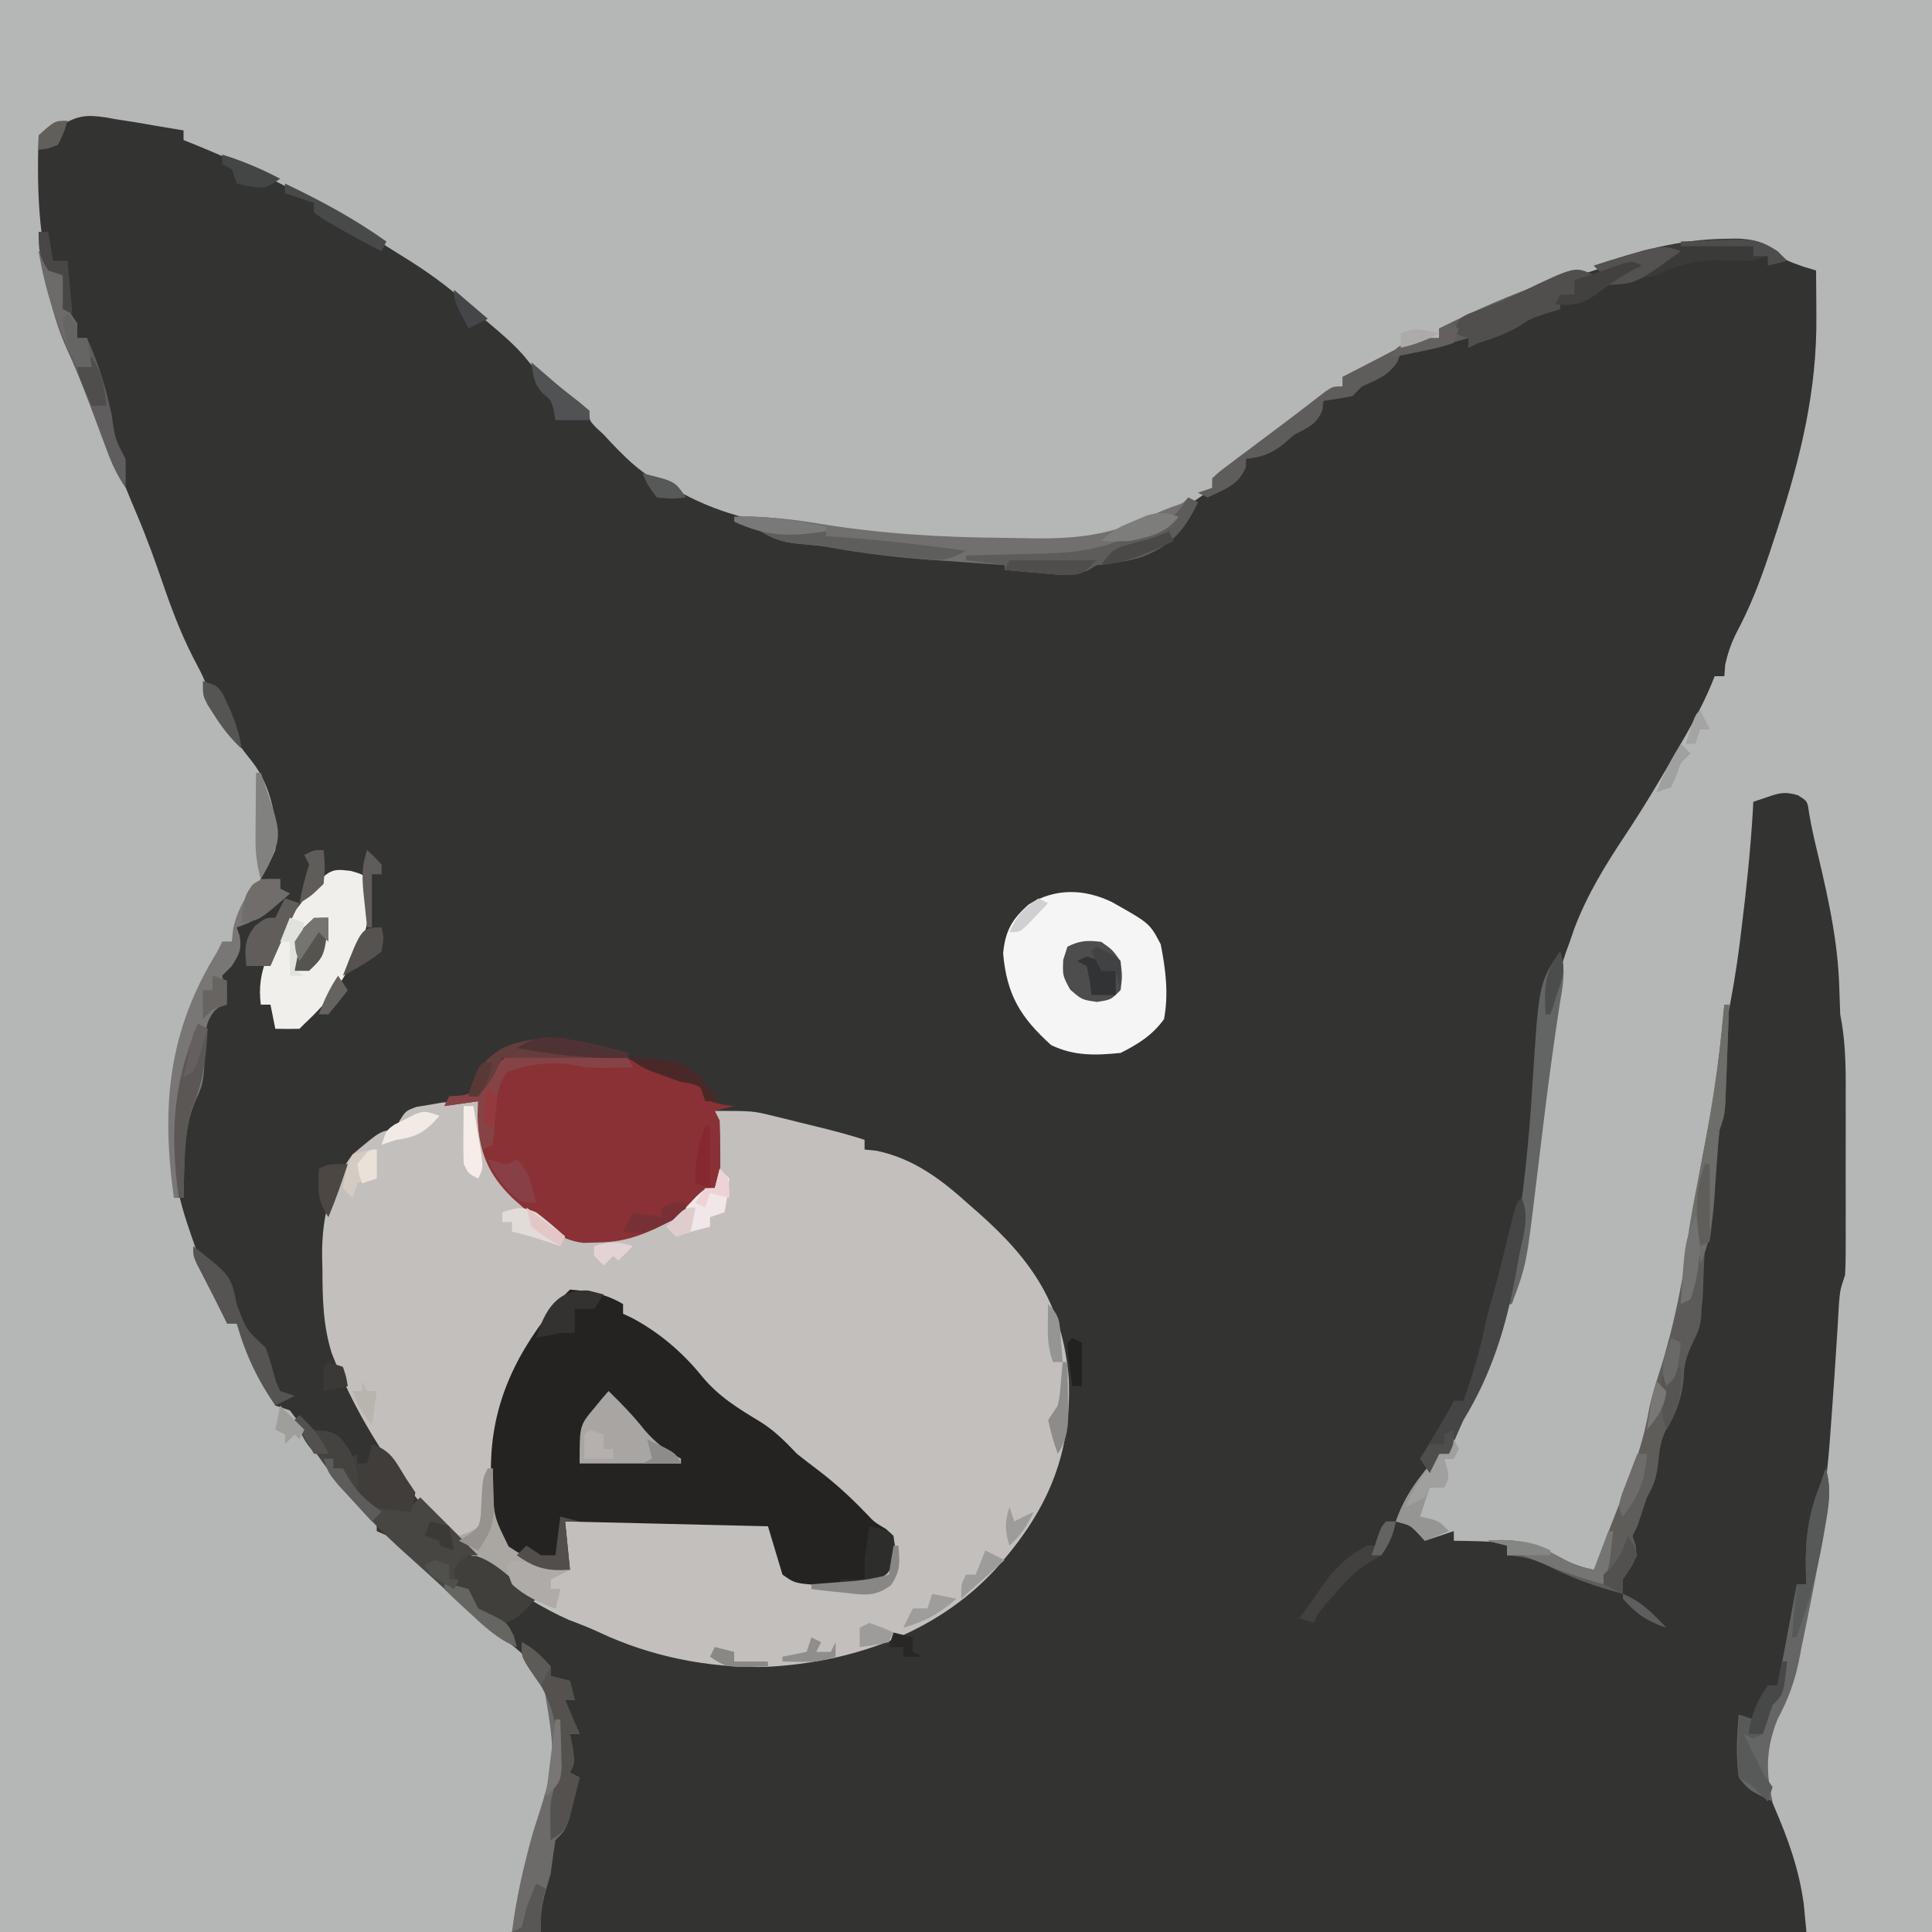 <?xml version="1.0" encoding="UTF-8"?>
<svg version="1.1" xmlns="http://www.w3.org/2000/svg" width="400" height="400">
<path d="M0 0 C132 0 264 0 400 0 C400 132 400 264 400 400 C268 400 136 400 0 400 C0 268 0 136 0 0 Z " fill="#333332" transform="translate(0,0)"/>
<path d="M0 0 C132 0 264 0 400 0 C400 132 400 264 400 400 C391.42 400 382.84 400 374 400 C373.814 398.061 373.629 396.123 373.438 394.125 C372.456 386.989 370.241 380.815 367.388 374.219 C365.173 368.992 364.063 365.026 365.805 359.402 C366.334 358.182 366.334 358.182 366.875 356.938 C367.223 356.122 367.571 355.306 367.93 354.465 C368.622 352.87 369.325 351.28 370.039 349.695 C371.293 346.177 371.897 342.61 372.5 338.938 C372.692 337.809 372.692 337.809 372.888 336.658 C373.265 334.44 373.634 332.22 374 330 C374.187 328.868 374.374 327.736 374.566 326.57 C374.872 324.715 375.175 322.86 375.473 321.004 C375.774 319.289 376.093 317.576 376.466 315.875 C377.946 309.041 378.588 302.282 379.062 295.312 C379.146 294.173 379.229 293.033 379.314 291.859 C379.67 286.934 380.004 282.007 380.312 277.078 C380.356 276.384 380.4 275.69 380.445 274.975 C380.554 273.204 380.654 271.432 380.754 269.66 C381 267 381 267 382 264 C382.092 262.452 382.128 260.9 382.129 259.348 C382.133 258.407 382.136 257.466 382.139 256.496 C382.137 255.48 382.135 254.464 382.133 253.418 C382.134 252.371 382.135 251.324 382.136 250.245 C382.136 248.029 382.135 245.812 382.13 243.595 C382.125 240.211 382.13 236.827 382.137 233.443 C382.136 231.289 382.135 229.135 382.133 226.98 C382.136 225.466 382.136 225.466 382.139 223.921 C382.123 219.155 381.932 214.692 381 210 C380.901 207.688 380.819 205.375 380.75 203.062 C380.292 192.96 377.88 183.235 375.557 173.425 C375.165 171.72 374.832 170.001 374.541 168.276 C374.223 165.867 374.223 165.867 372.188 164.625 C369.637 163.896 368.473 164.123 366 165 C365.01 165.33 364.02 165.66 363 166 C362.963 166.732 362.925 167.464 362.887 168.219 C362.398 176.27 361.552 184.246 360.562 192.25 C360.44 193.255 360.318 194.26 360.192 195.295 C359.492 200.832 358.575 206.259 357.435 211.721 C356.808 215.005 356.535 218.295 356.25 221.625 C354.982 234.541 352.252 247.268 349.77 259.995 C349.232 262.769 348.715 265.546 348.213 268.327 C348.083 269.041 347.953 269.754 347.819 270.489 C347.459 272.469 347.105 274.449 346.75 276.429 C345.815 280.881 344.424 285.073 342.898 289.352 C342.109 291.68 341.537 293.905 341.062 296.312 C338.911 306.694 335.123 316.734 330 326 C326.787 325.362 324.49 324.165 321.688 322.5 C315.032 319.038 308.377 319.108 301 319 C301 318.34 301 317.68 301 317 C299.02 317.66 297.04 318.32 295 319 C294.567 318.526 294.134 318.051 293.688 317.562 C291.977 315.763 291.977 315.763 289 315 C290.343 311.219 292.03 308.343 294.5 305.188 C295.108 304.397 295.717 303.607 296.344 302.793 C296.89 302.201 297.437 301.61 298 301 C298.66 301 299.32 301 300 301 C300.182 300.408 300.364 299.817 300.551 299.207 C300.802 298.417 301.054 297.627 301.312 296.812 C301.556 296.035 301.8 295.258 302.051 294.457 C303 292 303 292 304.383 289.816 C306.698 285.785 308.068 281.515 309.562 277.125 C309.866 276.252 310.17 275.38 310.482 274.48 C311.341 271.992 312.193 269.506 313 267 C313.33 266.005 313.66 265.009 314 263.983 C315.523 258.567 315.98 252.957 316.621 247.383 C316.92 244.895 317.219 242.406 317.518 239.918 C317.979 236.019 318.438 232.12 318.893 228.22 C319.336 224.44 319.79 220.661 320.246 216.883 C320.443 215.148 320.443 215.148 320.644 213.378 C321.43 206.915 322.662 201.077 325 195 C325.33 194.041 325.66 193.082 326 192.094 C328.697 185.099 332.345 179.139 336.478 172.938 C340.413 167.007 344.035 160.932 347.562 154.75 C348.075 153.857 348.587 152.964 349.115 152.043 C351.358 148.089 353.375 144.254 355 140 C355.66 140 356.32 140 357 140 C357.062 139.216 357.124 138.433 357.188 137.625 C357.915 134.381 358.756 132.379 360.297 129.5 C363.123 123.953 365.144 118.288 367.062 112.375 C367.406 111.328 367.75 110.282 368.104 109.203 C372.805 94.675 376.207 80.841 376.062 65.5 C376.056 64.123 376.056 64.123 376.049 62.719 C376.037 60.479 376.021 58.24 376 56 C375.113 55.732 374.226 55.464 373.312 55.188 C370 54 370 54 367.605 52.406 C364.184 50.559 361.111 50.466 357.312 50.5 C356.2 50.507 356.2 50.507 355.064 50.515 C346.289 50.782 338.27 53.227 330 56 C329.241 56.251 328.481 56.502 327.699 56.761 C320.261 59.243 312.916 61.867 305.805 65.188 C303.268 66.33 300.657 67.183 298 68 C298 68.66 298 69.32 298 70 C297.371 70.242 296.742 70.485 296.094 70.734 C291.801 72.415 287.601 74.139 283.5 76.25 C280 78 280 78 278 78 C278 78.66 278 79.32 278 80 C275.906 81.623 273.81 83.134 271.625 84.625 C266.224 88.38 261.041 92.284 255.988 96.504 C254 98 254 98 251 99 C251 99.66 251 100.32 251 101 C246.231 104.875 241.766 107.049 236 109 C234.796 109.503 233.592 110.007 232.352 110.526 C228.254 112.06 224.435 112.422 220.082 112.363 C218.985 112.365 218.985 112.365 217.867 112.367 C215.515 112.366 213.164 112.341 210.812 112.312 C209.182 112.302 207.551 112.291 205.92 112.281 C194.192 112.17 182.629 111.578 171 110 C170.167 109.898 169.334 109.796 168.476 109.691 C158.505 108.466 149.925 106.86 141 102 C140.288 101.693 139.577 101.386 138.844 101.07 C133.05 98.552 129.25 94.589 125 90 C124.429 89.465 123.858 88.93 123.27 88.379 C122 87 122 87 122 85 C121.464 84.773 120.927 84.546 120.375 84.312 C115.396 81.561 111.922 77.994 108.402 73.598 C106.186 71.073 103.651 68.956 101.094 66.785 C99.739 65.63 98.404 64.452 97.094 63.246 C92.737 59.255 88.182 56.027 83.148 52.938 C80.896 51.552 78.683 50.143 76.477 48.688 C64.364 40.778 51.464 34.301 38 29 C38 28.34 38 27.68 38 27 C36 26.666 34 26.333 32 26 C30.721 25.777 29.442 25.554 28.125 25.324 C26.75 25.11 25.375 24.898 24 24.688 C23.314 24.563 22.628 24.439 21.922 24.311 C17.906 23.724 16.183 23.894 12.625 25.957 C11.326 26.968 11.326 26.968 10 28 C9.34 28 8.68 28 8 28 C7.53 40.742 8.164 51.821 12 64 C12.324 65.067 12.647 66.135 12.98 67.234 C14.899 73.278 17.229 79.103 19.715 84.934 C21.042 88.1 22.28 91.291 23.5 94.5 C25.068 98.622 26.704 102.696 28.438 106.75 C30.508 111.645 32.277 116.601 34 121.625 C35.946 127.281 38.074 132.644 40.922 137.922 C42 140 42 140 42.961 142.453 C45.21 147.966 48.487 153.151 52.25 157.75 C56.077 162.67 57.59 169.831 57 176 C55.889 178.636 54.488 181.085 53.062 183.562 C49.93 189.033 49.93 189.033 48 195 C47.34 195 46.68 195 46 195 C45.752 195.825 45.505 196.65 45.25 197.5 C44.323 200.094 43.4 202.226 42.125 204.625 C34.624 219.655 33.373 236.845 38.635 252.943 C41.837 262.465 41.837 262.465 47 271 C47 271.99 47 272.98 47 274 C47.66 274 48.32 274 49 274 C50.148 276.27 51.294 278.541 52.438 280.812 C52.763 281.455 53.088 282.098 53.424 282.76 C54.792 285.483 56.035 288.104 57 291 C57.99 291.33 58.98 291.66 60 292 C61.653 294.137 63.181 296.264 64.688 298.5 C68.339 303.793 72.159 308.658 76.602 313.328 C78 315 78 315 78 317 C78.561 317.244 79.121 317.487 79.699 317.738 C82.447 319.245 84.5 321.072 86.812 323.188 C88.139 324.4 88.139 324.4 89.492 325.637 C91.525 327.552 93.494 329.496 95.438 331.5 C98.297 334.441 101.393 336.913 104.625 339.438 C110.089 343.91 114.123 347.473 115.5 354.582 C116.1 364.117 113.157 373.164 110.605 382.254 C108.961 388.14 107.482 394.071 106 400 C71.02 400 36.04 400 0 400 C0 268 0 136 0 0 Z " fill="#B5B7B6" transform="translate(0,0)"/>
<path d="M0 0 C0.159 0.953 0.317 1.905 0.48 2.887 C0.83 4.768 0.83 4.768 1.188 6.688 C1.408 7.929 1.628 9.17 1.855 10.449 C3.183 14.568 4.772 16.182 8 19 C8.704 19.727 9.408 20.454 10.133 21.203 C10.79 21.879 11.448 22.554 12.125 23.25 C12.788 23.936 13.45 24.622 14.133 25.328 C17.89 28.692 22.228 28.329 27.016 28.285 C34.085 27.61 40.431 24.284 46 20 C46.33 19.34 46.66 18.68 47 18 C47.66 18 48.32 18 49 18 C49 12.72 49 7.44 49 2 C56.877 2 56.877 2 61.172 3.059 C62.083 3.28 62.995 3.501 63.934 3.729 C64.863 3.962 65.792 4.196 66.75 4.438 C68.167 4.783 68.167 4.783 69.613 5.135 C73.121 5.996 76.572 6.857 80 8 C80 8.66 80 9.32 80 10 C80.825 10.082 81.65 10.165 82.5 10.25 C90.276 11.916 95.876 16.2 101.688 21.438 C102.325 21.998 102.962 22.558 103.619 23.135 C114.843 33.062 121.03 42.319 122.285 57.434 C122.942 73.624 117.539 85.321 107 97 C94.675 110.271 77.179 116.238 59.472 117.12 C47.653 117.354 35.742 115.004 25.054 109.952 C22.983 108.992 20.887 108.178 18.75 107.375 C-3.502 97.429 -21.747 74.336 -30.309 52.184 C-32.152 46.363 -32.216 40.738 -32.25 34.688 C-32.271 33.775 -32.291 32.863 -32.312 31.924 C-32.357 24.167 -30.785 17.323 -26 11 C-20.075 6 -20.075 6 -17 6 C-16.769 5.366 -16.539 4.732 -16.301 4.078 C-15 2 -15 2 -12.793 1.172 C-11.933 1.033 -11.073 0.893 -10.188 0.75 C-9.335 0.6 -8.483 0.451 -7.605 0.297 C-5.044 0.005 -2.575 -0.055 0 0 Z " fill="#C3BFBC" transform="translate(99,228)"/>
<path d="M0 0 C4.092 0.303 7.462 0.877 11 3 C11 3.66 11 4.32 11 5 C11.571 5.266 12.142 5.531 12.73 5.805 C18.439 8.811 23.335 12.996 27.375 18 C30.834 22.179 34.885 24.64 39.5 27.418 C42.441 29.279 44.607 31.481 47 34 C48.445 35.142 49.905 36.265 51.375 37.375 C55.055 40.179 58.302 43.166 61.492 46.512 C63.046 48.148 63.046 48.148 65.438 49.562 C67 51 67 51 67.438 54 C67 57 67 57 65.625 58.812 C62.277 61.259 59.798 61.164 55.688 61.188 C54.557 61.202 53.426 61.216 52.262 61.23 C46.572 60.828 46.572 60.828 44 59 C43.01 55.7 42.02 52.4 41 49 C27.14 48.67 13.28 48.34 -1 48 C-0.67 51.3 -0.34 54.6 0 58 C-5.219 58.652 -8.029 57.121 -12.266 54.387 C-14.581 52.536 -15.887 50.869 -16.275 47.89 C-16.303 45.239 -16.322 42.589 -16.312 39.938 C-16.337 38.581 -16.337 38.581 -16.361 37.197 C-16.371 23.276 -10.804 12.452 -2 2 C-1.34 1.34 -0.68 0.68 0 0 Z " fill="#242322" transform="translate(118,267)"/>
<path d="M0 0 C1.878 0.684 3.719 1.47 5.551 2.27 C6.335 2.6 7.118 2.93 7.926 3.27 C9.551 4.27 9.551 4.27 11.551 7.27 C14.114 7.999 14.114 7.999 16.551 8.27 C15.231 8.6 13.911 8.93 12.551 9.27 C13.046 10.26 13.046 10.26 13.551 11.27 C13.647 13.268 13.681 15.269 13.676 17.27 C13.68 18.878 13.68 18.878 13.684 20.52 C13.551 23.27 13.551 23.27 12.551 25.27 C11.891 25.27 11.231 25.27 10.551 25.27 C10.343 25.864 10.136 26.458 9.922 27.07 C8.02 30.12 5.839 30.936 2.613 32.457 C1.552 32.966 0.491 33.475 -0.602 34 C-4.534 35.753 -7.544 36.449 -11.824 36.52 C-13.228 36.558 -13.228 36.558 -14.66 36.598 C-19.864 35.985 -23.278 32.73 -27.074 29.332 C-27.83 28.663 -28.585 27.994 -29.363 27.305 C-34.491 22.302 -36.345 17.565 -36.574 10.332 C-36.533 9.321 -36.492 8.311 -36.449 7.27 C-38.759 7.6 -41.069 7.93 -43.449 8.27 C-43.119 7.61 -42.789 6.95 -42.449 6.27 C-41.542 6.208 -40.634 6.146 -39.699 6.082 C-35.535 5.041 -34.697 3.393 -32.527 -0.137 C-27.684 -7.297 -7.091 -2.115 0 0 Z " fill="#8A3135" transform="translate(135.449,220.73)"/>
<path d="M0 0 C7.846 4.408 7.846 4.408 10.125 8.75 C11.153 13.985 11.789 18.963 10.812 24.25 C8.412 27.579 5.436 29.438 1.812 31.25 C-3.388 31.768 -7.804 31.916 -12.562 29.625 C-18.914 23.878 -21.759 19.223 -22.5 10.625 C-22.071 5.997 -20.662 3.54 -17.188 0.5 C-11.702 -2.929 -5.663 -2.735 0 0 Z " fill="#F5F5F6" transform="translate(230.188,186.75)"/>
<path d="M0 0 C2.375 0.688 2.375 0.688 3.375 1.688 C5.014 10.388 2.039 16.353 -2.387 23.523 C-4.567 26.606 -6.875 29.111 -9.625 31.688 C-10.12 32.182 -10.12 32.182 -10.625 32.688 C-12.291 32.728 -13.959 32.73 -15.625 32.688 C-15.955 31.038 -16.285 29.387 -16.625 27.688 C-17.285 27.688 -17.945 27.688 -18.625 27.688 C-19.582 20.512 -16.495 15.585 -12.625 9.688 C-4.76 -0.567 -4.76 -0.567 0 0 Z " fill="#F0EFEC" transform="translate(72.625,180.312)"/>
<path d="M0 0 C0.33 0 0.66 0 1 0 C0.861 3.771 0.713 7.542 0.562 11.312 C0.523 12.384 0.484 13.456 0.443 14.561 C0.381 16.103 0.381 16.103 0.316 17.676 C0.28 18.624 0.243 19.572 0.205 20.548 C0 23 0 23 -1 26 C-1.203 27.759 -1.365 29.523 -1.5 31.289 C-1.583 32.313 -1.665 33.336 -1.75 34.391 C-1.917 36.555 -2.084 38.719 -2.25 40.883 C-2.333 41.904 -2.415 42.925 -2.5 43.977 C-2.572 44.916 -2.644 45.855 -2.719 46.823 C-3 49 -3 49 -4 50 C-4.205 53.249 -4.346 56.492 -4.43 59.746 C-4.657 64.852 -5.879 68.363 -8 73 C-8.412 75.312 -8.412 75.312 -8.438 77.438 C-8.77 81.617 -10.073 84.391 -12.086 88.02 C-13.075 90.162 -13.391 91.91 -13.625 94.25 C-13.965 97.652 -14.38 99.141 -16 102 C-16.679 103.996 -17.346 105.996 -18 108 C-18.33 108.66 -18.66 109.32 -19 110 C-18.794 110.598 -18.587 111.196 -18.375 111.812 C-17.834 114.966 -19.319 116.378 -21 119 C-21 119.99 -21 120.98 -21 122 C-26.741 120.447 -31.922 118.647 -37.172 115.852 C-39.715 114.667 -42.225 114.277 -45 114 C-45 113.34 -45 112.68 -45 112 C-46.32 111.67 -47.64 111.34 -49 111 C-42.609 110.408 -38.882 111.687 -33.297 114.809 C-31.172 115.911 -29.336 116.534 -27 117 C-26.697 116.212 -26.394 115.425 -26.082 114.613 C-25.663 113.524 -25.244 112.435 -24.812 111.312 C-24.359 110.127 -23.905 108.941 -23.438 107.719 C-22.517 105.337 -21.581 102.961 -20.625 100.594 C-18.385 94.994 -16.588 89.723 -15.582 83.781 C-15.008 81.038 -14.201 78.431 -13.335 75.768 C-9.317 63.25 -7.579 50.3 -5.543 37.349 C-4.886 33.295 -4.116 29.277 -3.312 25.25 C-1.692 16.891 -0.833 8.467 0 0 Z " fill="#5E5D5A" transform="translate(357,208)"/>
<path d="M0 0 C0.99 0.495 0.99 0.495 2 1 C-0.845 6.891 -3.56 9.984 -9.723 12.332 C-12.781 13.229 -15.839 13.628 -19 14 C-19.566 14.345 -20.132 14.691 -20.715 15.047 C-24.063 16.443 -27.224 15.958 -30.75 15.625 C-31.447 15.568 -32.145 15.512 -32.863 15.453 C-34.576 15.312 -36.288 15.158 -38 15 C-38 14.67 -38 14.34 -38 14 C-39.087 13.925 -39.087 13.925 -40.196 13.848 C-43.548 13.613 -46.899 13.369 -50.25 13.125 C-51.39 13.046 -52.529 12.968 -53.703 12.887 C-60.34 12.396 -66.828 11.637 -73.376 10.441 C-75.9 10.017 -78.387 9.757 -80.938 9.562 C-84.621 9.19 -86.95 8.179 -90 6 C-91.326 5.319 -92.657 4.647 -94 4 C-87.909 3.839 -82.252 4.439 -76.25 5.438 C-63.641 7.516 -51.136 8.252 -38.373 8.35 C-36.791 8.367 -35.209 8.394 -33.627 8.432 C-23.216 8.68 -15.451 7.861 -6 3 C-5.089 2.637 -4.177 2.274 -3.238 1.9 C-1.066 1.196 -1.066 1.196 0 0 Z " fill="#71706E" transform="translate(246,103)"/>
<path d="M0 0 C0.392 0.474 0.784 0.949 1.188 1.438 C2.913 3.226 2.913 3.226 5.438 3.25 C8 4 8 4 10.312 7.188 C12.035 10.536 12.369 13.215 12 17 C13.072 17.144 14.145 17.289 15.25 17.438 C19 18 19 18 21.312 18.688 C21.869 18.791 22.426 18.894 23 19 C23.66 18.34 24.32 17.68 25 17 C29 21 33 25 37 29 C36.34 29 35.68 29 35 29 C33.846 31.308 33.466 33.472 33 36 C33.66 36 34.32 36 35 36 C35.206 36.598 35.413 37.196 35.625 37.812 C36.907 40.283 36.907 40.283 40 41.438 C43 43 43 43 44.375 45.688 C44.581 46.451 44.788 47.214 45 48 C41.16 46.402 38.417 43.817 35.438 41 C34.373 40.007 33.308 39.015 32.242 38.023 C31.704 37.52 31.166 37.017 30.612 36.499 C27.268 33.39 23.863 30.347 20.473 27.289 C11.86 19.316 5.075 11.045 -1 1 C-0.67 0.67 -0.34 0.34 0 0 Z " fill="#474643" transform="translate(62,293)"/>
<path d="M0 0 C-1.32 0.33 -2.64 0.66 -4 1 C-4 1.99 -4 2.98 -4 4 C-4.99 4.66 -5.98 5.32 -7 6 C-7 6.33 -7 6.66 -7 7 C-7.887 7.268 -8.774 7.536 -9.688 7.812 C-12.955 8.862 -12.955 8.862 -15.5 10.5 C-18.253 12.152 -20.942 13.049 -24 14 C-24.66 14.33 -25.32 14.66 -26 15 C-26 14.34 -26 13.68 -26 13 C-26.759 13.217 -27.519 13.433 -28.301 13.656 C-29.295 13.935 -30.289 14.213 -31.312 14.5 C-32.299 14.778 -33.285 15.057 -34.301 15.344 C-37 16 -37 16 -40 16 C-40.206 16.598 -40.413 17.196 -40.625 17.812 C-42.511 20.813 -44.827 21.546 -48 23 C-48.66 23.66 -49.32 24.32 -50 25 C-51.988 25.398 -53.989 25.738 -56 26 C-56.093 26.897 -56.093 26.897 -56.188 27.812 C-57.338 30.91 -59.139 31.44 -62 33 C-62.825 33.701 -63.65 34.403 -64.5 35.125 C-67.112 37.084 -68.796 37.634 -72 38 C-72.021 38.578 -72.041 39.155 -72.062 39.75 C-73.607 43.456 -76.437 44.312 -80 46 C-80.66 45.67 -81.32 45.34 -82 45 C-80.515 44.505 -80.515 44.505 -79 44 C-79 43.34 -79 42.68 -79 42 C-77.566 40.675 -77.566 40.675 -75.562 39.172 C-74.466 38.342 -74.466 38.342 -73.348 37.496 C-72.573 36.92 -71.798 36.344 -71 35.75 C-70.256 35.189 -69.512 34.629 -68.746 34.051 C-67.249 32.924 -65.749 31.801 -64.246 30.682 C-62.729 29.546 -61.222 28.399 -59.723 27.24 C-59.01 26.692 -58.297 26.143 -57.562 25.578 C-56.924 25.082 -56.286 24.586 -55.629 24.075 C-54 23 -54 23 -52 23 C-52 22.34 -52 21.68 -52 21 C-49.421 19.657 -46.838 18.325 -44.25 17 C-43.52 16.618 -42.791 16.237 -42.039 15.844 C-41.33 15.483 -40.621 15.122 -39.891 14.75 C-39.241 14.415 -38.592 14.08 -37.923 13.734 C-36 13 -36 13 -32 13 C-32 12.34 -32 11.68 -32 11 C-24.554 7.211 -17.105 3.913 -9.188 1.25 C-8.52 1.017 -7.853 0.783 -7.166 0.543 C-2.237 -1.118 -2.237 -1.118 0 0 Z " fill="#5F5D5B" transform="translate(330,57)"/>
<path d="M0 0 C1.32 0 2.64 0 4 0 C4 0.66 4 1.32 4 2 C4.66 2.33 5.32 2.66 6 3 C2.436 6.15 -0.407 8.514 -5 10 C-4.794 10.578 -4.588 11.155 -4.375 11.75 C-3.906 14.567 -4.494 15.622 -6 18 C-6.66 18.66 -7.32 19.32 -8 20 C-7.706 21.343 -7.372 22.677 -7 24 C-8 26 -8 26 -9.531 27.238 C-11.667 29.8 -11.407 31.895 -11.5 35.188 C-11.877 42.332 -11.877 42.332 -13.5 45.812 C-16.245 51.986 -15.766 59.355 -16 66 C-16.66 66 -17.32 66 -18 66 C-20.621 47.115 -19.261 31.535 -9 15 C-8.67 14.34 -8.34 13.68 -8 13 C-7.34 13 -6.68 13 -6 13 C-5.918 12.134 -5.835 11.268 -5.75 10.375 C-4.832 6.246 -3.015 3.015 0 0 Z " fill="#787775" transform="translate(54,182)"/>
<path d="M0 0 C2.536 1.268 4.101 2.911 6 5 C6 5.66 6 6.32 6 7 C7.32 7.33 8.64 7.66 10 8 C10.33 9.32 10.66 10.64 11 12 C10.34 12 9.68 12 9 12 C9.99 14.31 10.98 16.62 12 19 C11.34 19 10.68 19 10 19 C10.186 19.949 10.371 20.898 10.562 21.875 C11 25 11 25 10 27 C10.66 27.33 11.32 27.66 12 28 C11.55 29.794 11.09 31.585 10.625 33.375 C10.37 34.373 10.115 35.37 9.852 36.398 C9 39 9 39 7 41 C6.635 43.329 6.306 45.663 6 48 C5.474 49.794 5.474 49.794 4.938 51.625 C4.101 54.637 3.813 56.908 4 60 C2.02 60 0.04 60 -2 60 C-1.127 53.004 0.404 46.369 2.29 39.587 C7.161 24.42 7.161 24.42 4.641 9.328 C3.063 6.886 3.063 6.886 1.312 4.805 C0 3 0 3 0 0 Z " fill="#6D6B69" transform="translate(108,340)"/>
<path d="M0 0 C1.288 4.297 0.54 7.981 -0.25 12.312 C-0.459 13.505 -0.459 13.505 -0.672 14.722 C-1.991 22.173 -3.457 29.592 -5 37 C-5.174 37.897 -5.348 38.794 -5.527 39.719 C-6.443 44.26 -7.802 47.879 -10 52 C-12.357 57.955 -12.46 62.797 -11 69 C-15.933 66.622 -15.933 66.622 -18 64 C-18.632 59.612 -18.406 55.404 -18 51 C-17.01 51.33 -16.02 51.66 -15 52 C-13.794 49.668 -12.835 47.504 -12 45 C-11.34 45 -10.68 45 -10 45 C-9.1 40.571 -8.267 36.13 -7.438 31.688 C-7.299 30.947 -7.16 30.206 -7.018 29.443 C-6.678 27.629 -6.339 25.814 -6 24 C-5.34 24 -4.68 24 -4 24 C-4.035 23.238 -4.07 22.476 -4.105 21.691 C-4.287 14.783 -3.615 9.382 -1 3 C-0.67 2.01 -0.34 1.02 0 0 Z " fill="#646564" transform="translate(378,304)"/>
<path d="M0 0 C2.683 2.607 5.185 5.185 7.5 8.125 C9.871 10.852 11.862 12.297 15 14 C15 14.33 15 14.66 15 15 C8.07 15 1.14 15 -6 15 C-6 7.125 -6 7.125 -3 3.562 C-2.443 2.883 -1.886 2.204 -1.312 1.504 C-0.663 0.759 -0.663 0.759 0 0 Z " fill="#A9A5A2" transform="translate(126,288)"/>
<path d="M0 0 C0.33 0 0.66 0 1 0 C1.014 0.88 1.028 1.761 1.043 2.668 C1.195 9.892 1.195 9.892 4.312 16.188 C8.651 19.114 11.762 20.286 17 21 C15.02 21.99 15.02 21.99 13 23 C13 23.66 13 24.32 13 25 C13.66 25 14.32 25 15 25 C14.67 26.32 14.34 27.64 14 29 C9.767 27.571 6.852 25.484 3.438 22.625 C2.508 21.854 1.579 21.083 0.621 20.289 C-1.688 18.273 -3.866 16.199 -6 14 C-5.031 13.66 -5.031 13.66 -4.043 13.312 C-1.763 12.178 -1.763 12.178 -1.426 9.688 C-1.388 8.801 -1.351 7.914 -1.312 7 C-1.065 2.129 -1.065 2.129 0 0 Z " fill="#AAA6A2" transform="translate(101,304)"/>
<path d="M0 0 C1.322 3.965 0.521 7.218 -0.125 11.25 C-1.27 18.726 -2.292 26.209 -3.211 33.715 C-3.317 34.572 -3.423 35.428 -3.532 36.311 C-4.177 41.541 -4.177 41.541 -4.807 46.773 C-6.956 64.828 -6.956 64.828 -10 73 C-10.33 73 -10.66 73 -11 73 C-10.514 68.915 -9.994 64.851 -9.316 60.793 C-7.5 49.795 -6.412 38.856 -5.735 27.729 C-4.385 6.519 -4.385 6.519 0 0 Z " fill="#636564" transform="translate(323,197)"/>
<path d="M0 0 C0.698 -0.014 1.396 -0.028 2.115 -0.043 C6.873 0.05 9.304 1.271 12.688 4.562 C11.367 4.893 10.047 5.223 8.688 5.562 C8.688 4.902 8.688 4.242 8.688 3.562 C7.697 3.893 6.707 4.223 5.688 4.562 C3.604 4.557 1.52 4.51 -0.562 4.438 C-5.986 4.39 -9.406 5.156 -14.312 7.562 C-17.622 8.37 -20.955 8.988 -24.312 9.562 C-23.323 8.572 -22.332 7.582 -21.312 6.562 C-22.241 6.872 -22.241 6.872 -23.188 7.188 C-23.889 7.311 -24.59 7.435 -25.312 7.562 C-25.973 6.902 -26.633 6.242 -27.312 5.562 C-18.275 2.603 -9.574 0.068 0 0 Z " fill="#3A3A39" transform="translate(357.312,49.438)"/>
<path d="M0 0 C0.66 0.33 1.32 0.66 2 1 C-0.845 6.891 -3.56 9.984 -9.723 12.332 C-12.781 13.229 -15.839 13.628 -19 14 C-19.566 14.345 -20.132 14.691 -20.715 15.047 C-24.063 16.443 -27.224 15.958 -30.75 15.625 C-31.796 15.54 -31.796 15.54 -32.863 15.453 C-34.576 15.312 -36.288 15.158 -38 15 C-38 14.67 -38 14.34 -38 14 C-40.64 13.67 -43.28 13.34 -46 13 C-46 12.67 -46 12.34 -46 12 C-45.254 11.985 -44.509 11.971 -43.74 11.956 C-40.326 11.881 -36.913 11.784 -33.5 11.688 C-32.327 11.665 -31.154 11.642 -29.945 11.619 C-23.258 11.413 -18.102 10.752 -12 8 C-10.583 7.542 -9.167 7.083 -7.75 6.625 C-4.028 5.255 -2.181 3.363 0 0 Z " fill="#5E5C5B" transform="translate(246,103)"/>
<path d="M0 0 C0.99 0.495 0.99 0.495 2 1 C2.33 1.99 2.66 2.98 3 4 C3.66 4.33 4.32 4.66 5 5 C5.345 7.332 5.678 9.665 6 12 C6.99 13.485 6.99 13.485 8 15 C8 15.99 8 16.98 8 18 C8.66 18 9.32 18 10 18 C12.423 23.22 13.915 28.259 15.125 33.875 C15.817 38.833 15.817 38.833 18 43 C18.041 45 18.043 47 18 49 C16.261 46.392 15.271 44.329 14.195 41.43 C13.859 40.532 13.522 39.635 13.176 38.711 C12.829 37.775 12.482 36.839 12.125 35.875 C10.178 30.632 8.235 25.432 5.883 20.355 C3.973 16.142 2.779 11.937 1.75 7.438 C1.577 6.715 1.405 5.992 1.227 5.248 C0.81 3.501 0.404 1.751 0 0 Z " fill="#5F5D5D" transform="translate(8,52)"/>
<path d="M0 0 C-1.32 0.33 -2.64 0.66 -4 1 C-4 1.99 -4 2.98 -4 4 C-4.99 4.66 -5.98 5.32 -7 6 C-7 6.33 -7 6.66 -7 7 C-7.887 7.268 -8.774 7.536 -9.688 7.812 C-12.955 8.862 -12.955 8.862 -15.5 10.5 C-18.253 12.152 -20.942 13.049 -24 14 C-24.99 14.495 -24.99 14.495 -26 15 C-26 14.34 -26 13.68 -26 13 C-26.99 12.67 -27.98 12.34 -29 12 C-28 9 -28 9 -25.926 7.938 C-24.632 7.473 -24.632 7.473 -23.312 7 C-20.419 5.924 -17.743 4.866 -15 3.438 C-3.83 -1.915 -3.83 -1.915 0 0 Z " fill="#504F4D" transform="translate(330,57)"/>
<path d="M0 0 C1.917 3.834 0.093 8.658 -0.625 12.75 C-0.807 13.79 -0.99 14.831 -1.178 15.902 C-3.176 26.734 -6.218 36.556 -12 46 C-13.072 48.309 -14.037 50.642 -15 53 C-15.66 53 -16.32 53 -17 53 C-17.66 54.32 -18.32 55.64 -19 57 C-19.66 56.01 -20.32 55.02 -21 54 C-20.578 53.301 -20.157 52.603 -19.723 51.883 C-18.901 50.518 -18.901 50.518 -18.062 49.125 C-17.245 47.768 -17.245 47.768 -16.41 46.383 C-15.561 44.948 -14.746 43.491 -14 42 C-13.34 42 -12.68 42 -12 42 C-10.166 36.829 -8.61 31.717 -7.527 26.336 C-7.104 24.459 -6.6 22.6 -6.07 20.75 C-4.717 16.009 -3.562 11.228 -2.412 6.434 C-1.108 1.108 -1.108 1.108 0 0 Z " fill="#444544" transform="translate(315,248)"/>
<path d="M0 0 C2.984 1.116 5.018 2.862 7.465 4.891 C8.357 5.624 9.249 6.358 10.168 7.113 C10.843 7.679 11.519 8.245 12.215 8.828 C8.52 12.695 8.52 12.695 5.777 13.891 C3.215 13.828 3.215 13.828 0.402 11.516 C-1.785 8.828 -1.785 8.828 -1.785 6.828 C-2.445 6.828 -3.105 6.828 -3.785 6.828 C-4.473 5.016 -4.473 5.016 -4.785 2.828 C-3.363 0.657 -2.663 -0.256 0 0 Z " fill="#403F3C" transform="translate(98.785,322.172)"/>
<path d="M0 0 C2.536 1.268 4.101 2.911 6 5 C6 5.66 6 6.32 6 7 C7.32 7.33 8.64 7.66 10 8 C10.33 9.32 10.66 10.64 11 12 C10.34 12 9.68 12 9 12 C9.99 14.31 10.98 16.62 12 19 C11.34 19 10.68 19 10 19 C10.186 19.949 10.371 20.898 10.562 21.875 C11 25 11 25 10 27 C10.66 27.33 11.32 27.66 12 28 C11.577 29.795 11.136 31.586 10.688 33.375 C10.444 34.373 10.2 35.37 9.949 36.398 C9 39 9 39 6 41 C5.875 33.48 5.875 33.48 6.488 31.129 C8.287 23.647 7.811 15.669 4 9 C3.278 7.928 2.556 6.855 1.812 5.75 C0 3 0 3 0 0 Z " fill="#54514E" transform="translate(108,340)"/>
<path d="M0 0 C0.33 0 0.66 0 1 0 C0.861 3.771 0.713 7.542 0.562 11.312 C0.523 12.384 0.484 13.456 0.443 14.561 C0.401 15.589 0.36 16.617 0.316 17.676 C0.261 19.098 0.261 19.098 0.205 20.548 C0 23 0 23 -1 26 C-1.18 27.689 -1.318 29.383 -1.43 31.078 C-1.503 32.075 -1.577 33.071 -1.652 34.098 C-1.8 36.183 -1.94 38.269 -2.074 40.355 C-2.521 46.246 -3.337 50.723 -6 56 C-6.688 57.993 -7.363 59.99 -8 62 C-8.33 62 -8.66 62 -9 62 C-8.518 53.329 -7.17 44.946 -5.474 36.442 C-3.068 24.346 -0.991 12.305 0 0 Z " fill="#6D6D6A" transform="translate(357,208)"/>
<path d="M0 0 C2.312 1.625 2.312 1.625 4 4 C4.375 7.125 4.375 7.125 4 10 C2 12 2 12 -0.875 12.438 C-4 12 -4 12 -6.438 9.875 C-8 7 -8 7 -7.875 3.75 C-7.586 2.842 -7.298 1.935 -7 1 C-4.409 -0.296 -2.877 -0.343 0 0 Z " fill="#4D4D4E" transform="translate(228,195)"/>
<path d="M0 0 C4.031 1.344 4.801 3.454 7 7 C7.99 8.485 7.99 8.485 9 10 C8.625 12.188 8.625 12.188 8 14 C6.742 13.876 5.484 13.752 4.188 13.625 C3.48 13.555 2.772 13.486 2.043 13.414 C0 13 0 13 -3 11 C-3.985 8.376 -4.422 5.755 -5 3 C-4.34 2.67 -3.68 2.34 -3 2 C-3 2.66 -3 3.32 -3 4 C-2.34 4 -1.68 4 -1 4 C-0.67 2.68 -0.34 1.36 0 0 Z " fill="#403D3B" transform="translate(77,299)"/>
<path d="M0 0 C6.571 -0.248 12.57 0.676 19 2 C19 2.66 19 3.32 19 4 C19.753 4.049 20.506 4.098 21.281 4.148 C30.237 4.779 39.103 5.824 48 7 C44.835 8.887 42.835 9.18 39.191 8.793 C38.279 8.701 37.367 8.609 36.428 8.514 C35.482 8.406 34.537 8.298 33.562 8.188 C32.621 8.091 31.679 7.995 30.709 7.896 C26.414 7.445 22.233 6.862 18 6 C16.501 5.861 15.001 5.736 13.5 5.625 C9.634 5.221 7.204 4.289 4 2 C2.674 1.319 1.343 0.647 0 0 Z " fill="#5E5E5C" transform="translate(152,107)"/>
<path d="M0 0 C0.495 0.99 0.495 0.99 1 2 C-8.213 2.164 -8.213 2.164 -12 1.375 C-16.418 0.823 -20.847 1.349 -25 3 C-27.747 6.747 -27.419 11.16 -27.656 15.637 C-27.77 16.417 -27.883 17.196 -28 18 C-28.66 18.33 -29.32 18.66 -30 19 C-31.158 15.527 -31.069 12.639 -31 9 C-33.31 9.33 -35.62 9.66 -38 10 C-37.67 9.34 -37.34 8.68 -37 8 C-36.093 7.938 -35.185 7.876 -34.25 7.812 C-30.086 6.772 -29.248 5.123 -27.078 1.594 C-23.162 -4.196 -6.273 -1.449 0 0 Z " fill="#854346" transform="translate(130,219)"/>
<path d="M0 0 C0.33 0 0.66 0 1 0 C1.518 13.826 1.518 13.826 -0.438 17.812 C-1.903 20.803 -2.25 22.347 -2.5 25.562 C-2.824 29.591 -3.926 32.484 -6 36 C-8.998 27.005 -5.993 18.608 -3 10 C-1.881 6.682 -0.788 3.413 0 0 Z " fill="#5D5B59" transform="translate(351,260)"/>
<path d="M0 0 C7.827 6.135 7.827 6.135 9 12 C11.006 17.359 11.006 17.359 15 21 C15.842 23.293 16.469 25.615 17.121 27.969 C17.411 28.639 17.701 29.309 18 30 C18.99 30.33 19.98 30.66 21 31 C19.02 31.99 19.02 31.99 17 33 C13.256 27.569 10.806 22.343 9 16 C8.34 16 7.68 16 7 16 C6 14 5 12 4 10 C3.64 9.304 3.281 8.608 2.91 7.891 C2.548 7.184 2.186 6.478 1.812 5.75 C1.468 5.085 1.124 4.42 0.77 3.734 C0 2 0 2 0 0 Z " fill="#555452" transform="translate(40,258)"/>
<path d="M0 0 C0.66 0.33 1.32 0.66 2 1 C1.679 7.028 1.111 11.955 -1.301 17.543 C-2.982 23.45 -2.785 29.894 -3 36 C-3.33 36 -3.66 36 -4 36 C-5.816 22.609 -5.222 12.44 0 0 Z " fill="#5A5755" transform="translate(41,212)"/>
<path d="M0 0 C0.33 0 0.66 0 1 0 C0.25 6.75 0.25 6.75 -2 9 C-2.33 10.011 -2.66 11.021 -3 12.062 C-4 15 -4 15 -6 16 C-6.66 15.67 -7.32 15.34 -8 15 C-7.567 15.866 -7.567 15.866 -7.125 16.75 C-6.408 18.183 -5.699 19.621 -5 21.062 C-3.926 23.232 -3.926 23.232 -2 26 C-2.33 26.99 -2.66 27.98 -3 29 C-3.433 28.546 -3.866 28.093 -4.312 27.625 C-6.108 25.8 -6.108 25.8 -9 24 C-9.293 20.961 -9.293 20.961 -9.188 17.375 C-9.16 16.186 -9.133 14.998 -9.105 13.773 C-9.071 12.858 -9.036 11.943 -9 11 C-8.01 11.33 -7.02 11.66 -6 12 C-4.794 9.668 -3.835 7.504 -3 5 C-2.34 5 -1.68 5 -1 5 C-0.67 3.35 -0.34 1.7 0 0 Z " fill="#585A5A" transform="translate(369,344)"/>
<path d="M0 0 C0 0.33 0 0.66 0 1 C-8.58 1 -17.16 1 -26 1 C-26.66 2.32 -27.32 3.64 -28 5 C-29.5 7.25 -29.5 7.25 -31 9 C-31.66 9 -32.32 9 -33 9 C-31.759 4.034 -30.333 1.758 -26 -1 C-17.135 -4.854 -8.964 -2.265 0 0 Z " fill="#643D3C" transform="translate(130,218)"/>
<path d="M0 0 C0.33 0.66 0.66 1.32 1 2 C0.67 2.66 0.34 3.32 0 4 C-0.66 4 -1.32 4 -2 4 C-1.722 4.928 -1.722 4.928 -1.438 5.875 C-1 8 -1 8 -2 10 C-2.99 10 -3.98 10 -5 10 C-5.66 11.98 -6.32 13.96 -7 16 C-6.381 16.124 -5.763 16.247 -5.125 16.375 C-3 17 -3 17 -1 19 C-2.65 19.66 -4.3 20.32 -6 21 C-6.433 20.526 -6.866 20.051 -7.312 19.562 C-9.023 17.763 -9.023 17.763 -12 17 C-10.657 13.219 -8.97 10.343 -6.5 7.188 C-5.892 6.397 -5.283 5.607 -4.656 4.793 C-3.836 3.905 -3.836 3.905 -3 3 C-2.34 3 -1.68 3 -1 3 C-0.67 2.01 -0.34 1.02 0 0 Z " fill="#959593" transform="translate(301,298)"/>
<path d="M0 0 C0.99 0.33 1.98 0.66 3 1 C2.714 1.562 2.428 2.124 2.133 2.703 C0.986 5.029 -0.078 7.378 -1.125 9.75 C-1.478 10.549 -1.831 11.348 -2.195 12.172 C-2.461 12.775 -2.726 13.378 -3 14 C-4.667 14 -6.333 14 -8 14 C-8.337 10.297 -8.477 8.605 -6.125 5.625 C-4 4 -4 4 -2 4 C-1.34 2.68 -0.68 1.36 0 0 Z " fill="#615D5B" transform="translate(59,186)"/>
<path d="M0 0 C0.99 0.495 0.99 0.495 2 1 C2.33 1.99 2.66 2.98 3 4 C3.66 4.33 4.32 4.66 5 5 C5.345 7.332 5.678 9.665 6 12 C6.99 13.485 6.99 13.485 8 15 C8 15.99 8 16.98 8 18 C8.66 18 9.32 18 10 18 C10.33 19.98 10.66 21.96 11 24 C10.01 24 9.02 24 8 24 C4.033 16.243 1.392 8.608 0 0 Z " fill="#6C6B6A" transform="translate(8,52)"/>
<path d="M0 0 C2.008 0.28 4.008 0.624 6 1 C8 1.333 10 1.667 12 2 C10.02 2.99 10.02 2.99 8 4 C8 4.66 8 5.32 8 6 C8.66 6 9.32 6 10 6 C9.67 7.32 9.34 8.64 9 10 C5.56 8.758 2.698 7.505 0 5 C-0.812 2.875 -0.812 2.875 -1 1 C-0.67 0.67 -0.34 0.34 0 0 Z " fill="#AFABA8" transform="translate(106,323)"/>
<path d="M0 0 C0.66 0 1.32 0 2 0 C1.387 2.962 0.746 4.381 -1 7 C-1.779 7.463 -2.557 7.926 -3.359 8.402 C-6.244 10.148 -8.053 12.018 -10.25 14.562 C-11.279 15.74 -11.279 15.74 -12.328 16.941 C-14.037 18.894 -14.037 18.894 -15 21 C-15.99 20.67 -16.98 20.34 -18 20 C-17.608 19.484 -17.216 18.969 -16.812 18.438 C-15.809 17.087 -14.82 15.724 -13.898 14.316 C-11.062 10.062 -8.487 7.493 -4 5 C-3.34 5 -2.68 5 -2 5 C-1.34 3.35 -0.68 1.7 0 0 Z " fill="#424140" transform="translate(287,315)"/>
<path d="M0 0 C1.292 4.319 0.578 8.075 -0.188 12.438 C-0.323 13.231 -0.458 14.025 -0.597 14.843 C-1.836 21.766 -3.687 28.354 -6 35 C-6.33 35 -6.66 35 -7 35 C-6.67 31.37 -6.34 27.74 -6 24 C-5.34 24 -4.68 24 -4 24 C-4.035 23.238 -4.07 22.476 -4.105 21.691 C-4.287 14.783 -3.615 9.382 -1 3 C-0.67 2.01 -0.34 1.02 0 0 Z " fill="#575958" transform="translate(378,304)"/>
<path d="M0 0 C0.66 0.66 1.32 1.32 2 2 C1.625 5.625 1.625 5.625 1 9 C0.01 9.33 -0.98 9.66 -2 10 C-2 10.66 -2 11.32 -2 12 C-2.598 12.144 -3.196 12.289 -3.812 12.438 C-5.562 12.887 -7.287 13.429 -9 14 C-9.66 13.34 -10.32 12.68 -11 12 C-9.667 10.667 -8.333 9.333 -7 8 C-6.299 7.258 -5.598 6.515 -4.875 5.75 C-3 4 -3 4 -1 4 C-0.67 2.68 -0.34 1.36 0 0 Z " fill="#F1E6E8" transform="translate(149,242)"/>
<path d="M0 0 C1.578 0.402 1.578 0.402 3.188 0.812 C2.197 2.297 2.197 2.297 1.188 3.812 C-0.133 3.812 -1.452 3.812 -2.812 3.812 C-2.812 5.463 -2.812 7.112 -2.812 8.812 C-3.803 8.812 -4.793 8.812 -5.812 8.812 C-7.483 9.123 -9.151 9.453 -10.812 9.812 C-8.992 4.021 -6.492 -0.319 0 0 Z " fill="#343230" transform="translate(121.812,267.188)"/>
<path d="M0 0 C0.392 0.474 0.784 0.949 1.188 1.438 C2.913 3.226 2.913 3.226 5.438 3.25 C8 4 8 4 10.312 7.25 C11.862 10.267 12.416 12.571 12 16 C10.5 14.625 10.5 14.625 9 13 C9 12.34 9 11.68 9 11 C8.34 11 7.68 11 7 11 C7 10.34 7 9.68 7 9 C6.423 8.979 5.845 8.959 5.25 8.938 C1.616 7.423 0.751 4.44 -1 1 C-0.67 0.67 -0.34 0.34 0 0 Z " fill="#444340" transform="translate(62,293)"/>
<path d="M0 0 C0.33 0 0.66 0 1 0 C0.125 7.625 0.125 7.625 -1 11 C-6.124 9.663 -10.892 7.878 -15.766 5.805 C-18.075 4.831 -18.075 4.831 -21 5 C-21 4.34 -21 3.68 -21 3 C-22.32 2.67 -23.64 2.34 -25 2 C-18.609 1.408 -14.882 2.687 -9.297 5.809 C-6.808 7.212 -6.808 7.212 -3 8 C-2.01 5.36 -1.02 2.72 0 0 Z " fill="#757574" transform="translate(333,317)"/>
<path d="M0 0 C3.875 0.875 3.875 0.875 5 2 C5.468 7.383 5.468 7.383 3.625 9.812 C0.354 12.203 -2.003 12.087 -6 12 C-6 11.67 -6 11.34 -6 11 C-4.35 11 -2.7 11 -1 11 C-1 9.68 -1 8.36 -1 7 C-0.688 4.664 -0.358 2.33 0 0 Z " fill="#2D2D2C" transform="translate(180,316)"/>
<path d="M0 0 C-0.758 7.883 -0.758 7.883 -4 11 C-4.99 11 -5.98 11 -7 11 C-7.355 7.186 -7.262 5.416 -5.188 2.125 C-3 0 -3 0 0 0 Z " fill="#55544F" transform="translate(68,190)"/>
<path d="M0 0 C-9.226 6.704 -9.226 6.704 -15 7 C-14.01 6.01 -13.02 5.02 -12 4 C-12.928 4.309 -12.928 4.309 -13.875 4.625 C-14.576 4.749 -15.277 4.872 -16 5 C-16.66 4.34 -17.32 3.68 -18 3 C-15.754 2.3 -13.503 1.616 -11.25 0.938 C-9.997 0.555 -8.744 0.172 -7.453 -0.223 C-4.326 -0.927 -2.905 -1.167 0 0 Z " fill="#535251" transform="translate(348,52)"/>
<path d="M0 0 C0 0.66 0 1.32 0 2 C0.66 2.33 1.32 2.66 2 3 C-4.286 8.571 -4.286 8.571 -8 9 C-7.396 3.566 -7.396 3.566 -5.688 1.125 C-4 0 -4 0 0 0 Z " fill="#706D6B" transform="translate(58,182)"/>
<path d="M0 0 C7.38 3.521 14.334 7.253 21 12 C20.67 12.66 20.34 13.32 20 14 C16.836 12.462 13.787 10.776 10.75 9 C9.858 8.484 8.966 7.969 8.047 7.438 C7.371 6.963 6.696 6.489 6 6 C6 5.34 6 4.68 6 4 C4.02 3.34 2.04 2.68 0 2 C0 1.34 0 0.68 0 0 Z " fill="#484A4A" transform="translate(59,38)"/>
<path d="M0 0 C-0.568 0.266 -1.137 0.531 -1.723 0.805 C-4.928 2.487 -7.76 4.632 -10.684 6.758 C-13.341 8.183 -15.029 8.241 -18 8 C-17.67 7.34 -17.34 6.68 -17 6 C-16.01 6 -15.02 6 -14 6 C-14 5.01 -14 4.02 -14 3 C-12 2.333 -10 1.667 -8 1 C-6.928 0.608 -5.855 0.216 -4.75 -0.188 C-2 -1 -2 -1 0 0 Z " fill="#42413F" transform="translate(340,55)"/>
<path d="M0 0 C0.928 0.278 0.928 0.278 1.875 0.562 C4.042 1.237 4.042 1.237 6 0 C8.686 2.686 9.06 5.376 10 9 C7 9 7 9 4.438 6.75 C2.427 4.482 1.128 2.768 0 0 Z " fill="#893F46" transform="translate(101,240)"/>
<path d="M0 0 C0 1.98 0 3.96 0 6 C-0.639 6.103 -1.279 6.206 -1.938 6.312 C-2.618 6.539 -3.299 6.766 -4 7 C-4.33 7.99 -4.66 8.98 -5 10 C-5.66 9.34 -6.32 8.68 -7 8 C-6.673 5.384 -6.18 3.359 -5 1 C-3.318 0.474 -1.773 0 0 0 Z " fill="#D4CBC3" transform="translate(78,238)"/>
<path d="M0 0 C0.33 0 0.66 0 1 0 C5.458 12.78 5.458 12.78 2.5 19.312 C2.005 20.199 1.51 21.086 1 22 C0.186 19.148 -0.119 16.634 -0.098 13.672 C-0.093 12.473 -0.093 12.473 -0.088 11.25 C-0.08 10.425 -0.071 9.6 -0.062 8.75 C-0.058 7.91 -0.053 7.069 -0.049 6.203 C-0.037 4.135 -0.019 2.068 0 0 Z " fill="#81817F" transform="translate(53,160)"/>
<path d="M0 0 C2.108 1.569 4.03 3.254 6 5 C5.67 5.66 5.34 6.32 5 7 C4.093 6.691 3.185 6.381 2.25 6.062 C-0.166 5.273 -2.528 4.571 -5 4 C-5 3.34 -5 2.68 -5 2 C-5.66 2 -6.32 2 -7 2 C-7 1.34 -7 0.68 -7 0 C-3.732 -1.089 -3.094 -1.237 0 0 Z " fill="#E1DCD8" transform="translate(111,251)"/>
<path d="M0 0 C4.364 0.881 8.684 1.91 13 3 C13 3.33 13 3.66 13 4 C5.145 4.319 -2.269 3.357 -10 2 C-6.403 -0.398 -4.143 -0.482 0 0 Z " fill="#4F3334" transform="translate(117,215)"/>
<path d="M0 0 C0.671 0.58 0.671 0.58 1.355 1.172 C1.96 1.693 2.565 2.213 3.188 2.75 C3.822 3.297 4.456 3.843 5.109 4.406 C6.682 5.732 8.304 6.999 9.938 8.25 C10.618 8.828 11.299 9.405 12 10 C12 10.66 12 11.32 12 12 C9.69 12 7.38 12 5 12 C4.897 11.402 4.794 10.804 4.688 10.188 C4.172 7.934 4.172 7.934 2.5 6.562 C0.534 4.515 0.373 2.763 0 0 Z " fill="#515254" transform="translate(110,75)"/>
<path d="M0 0 C0.33 0 0.66 0 1 0 C0.25 6.75 0.25 6.75 -2 9 C-2.714 10.984 -3.386 12.983 -4 15 C-4.99 15 -5.98 15 -7 15 C-6.437 11.059 -5.321 8.249 -3 5 C-2.34 5 -1.68 5 -1 5 C-0.67 3.35 -0.34 1.7 0 0 Z " fill="#474848" transform="translate(369,344)"/>
<path d="M0 0 C10.887 0.613 10.887 0.613 15 4 C17.312 6.688 17.312 6.688 19 9 C18.01 9 17.02 9 16 9 C15.67 8.01 15.34 7.02 15 6 C13.151 5.343 13.151 5.343 11 5 C9.638 4.543 8.284 4.063 6.938 3.562 C6.266 3.316 5.594 3.07 4.902 2.816 C3 2 3 2 0 0 Z " fill="#4A2828" transform="translate(130,219)"/>
<path d="M0 0 C5.94 0 11.88 0 18 0 C15 3 15 3 11.207 3.074 C9.741 2.961 8.276 2.832 6.812 2.688 C6.063 2.626 5.313 2.565 4.541 2.502 C2.693 2.349 0.846 2.176 -1 2 C-0.67 1.34 -0.34 0.68 0 0 Z " fill="#4F4E4C" transform="translate(209,116)"/>
<path d="M0 0 C1.32 0.33 2.64 0.66 4 1 C3.01 1 2.02 1 1 1 C1.33 4.3 1.66 7.6 2 11 C-2.675 11.326 -5.167 10.706 -9 8 C-8.34 7.34 -7.68 6.68 -7 6 C-6.01 6.66 -5.02 7.32 -4 8 C-3.01 8 -2.02 8 -1 8 C-0.67 5.36 -0.34 2.72 0 0 Z " fill="#534E4B" transform="translate(116,314)"/>
<path d="M0 0 C0.33 0.66 0.66 1.32 1 2 C0.67 2.66 0.34 3.32 0 4 C-0.66 4 -1.32 4 -2 4 C-1.722 4.928 -1.722 4.928 -1.438 5.875 C-1 8 -1 8 -2 10 C-2.99 10 -3.98 10 -5 10 C-5.33 10.66 -5.66 11.32 -6 12 C-8.062 13.125 -8.062 13.125 -10 14 C-8.257 10.039 -5.853 6.256 -3 3 C-2.34 3 -1.68 3 -1 3 C-0.67 2.01 -0.34 1.02 0 0 Z " fill="#A0A09E" transform="translate(301,298)"/>
<path d="M0 0 C0.33 0 0.66 0 1 0 C1.082 1.895 1.139 3.791 1.188 5.688 C1.222 6.743 1.257 7.799 1.293 8.887 C0.967 12.354 -0.01 14.184 -2 17 C-3.32 16.34 -4.64 15.68 -6 15 C-5.354 14.609 -4.708 14.219 -4.043 13.816 C-1.797 12.169 -1.797 12.169 -1.426 9.59 C-1.388 8.715 -1.351 7.839 -1.312 6.938 C-1.065 2.131 -1.065 2.131 0 0 Z " fill="#96928E" transform="translate(101,304)"/>
<path d="M0 0 C0.66 0 1.32 0 2 0 C2.362 2.124 2.714 4.249 3.062 6.375 C3.26 7.558 3.457 8.742 3.66 9.961 C4 13 4 13 3 15 C1 14 1 14 0 12 C-0.071 9.959 -0.084 7.917 -0.062 5.875 C-0.053 4.779 -0.044 3.684 -0.035 2.555 C-0.024 1.712 -0.012 0.869 0 0 Z " fill="#F6EDE8" transform="translate(96,229)"/>
<path d="M0 0 C0.99 0.33 1.98 0.66 3 1 C3 1.66 3 2.32 3 3 C3.99 3 4.98 3 6 3 C6 4.65 6 6.3 6 8 C4.35 8 2.7 8 1 8 C0.876 7.031 0.752 6.061 0.625 5.062 C0.419 4.052 0.212 3.041 0 2 C-0.66 1.67 -1.32 1.34 -2 1 C-1.34 0.67 -0.68 0.34 0 0 Z " fill="#323335" transform="translate(225,198)"/>
<path d="M0 0 C-2.678 3.466 -5.837 4.083 -10 5 C-13.438 5.125 -13.438 5.125 -16 5 C-13.78 2.78 -12.015 2 -9.125 0.812 C-8.261 0.448 -7.398 0.083 -6.508 -0.293 C-3.835 -1.047 -2.571 -0.939 0 0 Z " fill="#7D7D7C" transform="translate(244,107)"/>
<path d="M0 0 C0.33 0 0.66 0 1 0 C1.212 5.831 0.969 11.444 -1 17 C-1.66 17.33 -2.32 17.66 -3 18 C-2.221 5.33 -2.221 5.33 0 0 Z " fill="#727270" transform="translate(351,252)"/>
<path d="M0 0 C0.33 0 0.66 0 1 0 C1 5.28 1 10.56 1 16 C0.34 16.33 -0.32 16.66 -1 17 C-1.932 10.74 -2.209 5.978 0 0 Z " fill="#605E5B" transform="translate(353,241)"/>
<path d="M0 0 C2.375 0.25 2.375 0.25 5 1 C5.667 2.333 6.333 3.667 7 5 C7.99 5.474 8.98 5.949 10 6.438 C13 8 13 8 14.375 10.688 C14.581 11.451 14.787 12.214 15 13 C11.122 11.384 8.289 8.757 5.25 5.938 C4.743 5.478 4.237 5.018 3.715 4.545 C2.454 3.388 1.224 2.196 0 1 C0 0.67 0 0.34 0 0 Z " fill="#656562" transform="translate(92,328)"/>
<path d="M0 0 C0.33 0 0.66 0 1 0 C1.313 3.438 1.461 5.345 -0.562 8.219 C-3.973 10.711 -6.114 10.21 -10.25 9.75 C-11.513 9.621 -12.777 9.492 -14.078 9.359 C-15.524 9.181 -15.524 9.181 -17 9 C-17 8.67 -17 8.34 -17 8 C-15.77 7.909 -15.77 7.909 -14.516 7.816 C-12.899 7.691 -12.899 7.691 -11.25 7.562 C-10.183 7.481 -9.115 7.4 -8.016 7.316 C-5.563 7.059 -3.361 6.682 -1 6 C-0.67 4.02 -0.34 2.04 0 0 Z " fill="#888785" transform="translate(185,320)"/>
<path d="M0 0 C4.234 1.311 8.074 2.944 12 5 C9 7 9 7 5.812 6.625 C4.884 6.419 3.956 6.213 3 6 C2.67 5.01 2.34 4.02 2 3 C1.34 2.67 0.68 2.34 0 2 C0 1.34 0 0.68 0 0 Z " fill="#444645" transform="translate(46,32)"/>
<path d="M0 0 C0 0.66 0 1.32 0 2 C-8.262 6.592 -8.262 6.592 -13 6 C-12.34 4.68 -11.68 3.36 -11 2 C-8.03 2.495 -8.03 2.495 -5 3 C-5 2.34 -5 1.68 -5 1 C-3 0 -3 0 0 0 Z " fill="#773136" transform="translate(142,249)"/>
<path d="M0 0 C-1.213 3.724 -2.509 7.378 -4 11 C-6.429 7.356 -6.162 5.288 -6 1 C-4 0 -4 0 0 0 Z " fill="#4C4742" transform="translate(72,241)"/>
<path d="M0 0 C6.571 -0.248 12.57 0.676 19 2 C19 2.33 19 2.66 19 3 C11.699 4.114 6.73 4.174 0 1 C0 0.67 0 0.34 0 0 Z " fill="#797979" transform="translate(152,107)"/>
<path d="M0 0 C2.73 -0.108 5.456 -0.187 8.188 -0.25 C8.956 -0.284 9.725 -0.317 10.518 -0.352 C14.646 -0.422 16.502 -0.329 20.051 2.016 C20.694 2.67 21.337 3.325 22 4 C20.68 4.33 19.36 4.66 18 5 C18 4.34 18 3.68 18 3 C17.01 3 16.02 3 15 3 C15 2.34 15 1.68 15 1 C10.05 1 5.1 1 0 1 C0 0.67 0 0.34 0 0 Z " fill="#4D4D4D" transform="translate(348,50)"/>
<path d="M0 0 C0.5 2.188 0.5 2.188 0 5 C-2.481 7.013 -5.176 8.519 -8 10 C-4.111 0 -4.111 0 0 0 Z " fill="#55524F" transform="translate(79,192)"/>
<path d="M0 0 C0.99 0 1.98 0 3 0 C5.296 3.445 5.54 5.938 6 10 C5.01 10 4.02 10 3 10 C0 3.375 0 3.375 0 0 Z " fill="#4F4E4D" transform="translate(16,74)"/>
<path d="M0 0 C2 2 2 2 2 5 C2.66 5 3.32 5 4 5 C4.33 6.98 4.66 8.96 5 11 C4.01 11 3.02 11 2 11 C0.118 7.737 -0.585 4.737 -1 1 C-0.67 0.67 -0.34 0.34 0 0 Z " fill="#656564" transform="translate(14,65)"/>
<path d="M0 0 C0.66 0 1.32 0 2 0 C2.33 1.98 2.66 3.96 3 6 C3.99 6 4.98 6 6 6 C6.33 9.63 6.66 13.26 7 17 C6.34 16.67 5.68 16.34 5 16 C5 13.69 5 11.38 5 9 C4.01 8.67 3.02 8.34 2 8 C0.045 5.015 0 3.736 0 0 Z " fill="#484745" transform="translate(8,48)"/>
<path d="M0 0 C1.32 0.66 2.64 1.32 4 2 C1.03 4.64 -1.94 7.28 -5 10 C-5 7 -5 7 -4 5 C-3.34 5 -2.68 5 -2 5 C-1.34 3.35 -0.68 1.7 0 0 Z " fill="#9D9C9A" transform="translate(204,321)"/>
<path d="M0 0 C0.66 0 1.32 0 2 0 C1.55 5.625 0.316 8.615 -3 13 C-4 11 -4 11 -3.223 8.398 C-2.84 7.401 -2.457 6.403 -2.062 5.375 C-1.682 4.372 -1.302 3.369 -0.91 2.336 C-0.61 1.565 -0.309 0.794 0 0 Z " fill="#6D6C6A" transform="translate(339,301)"/>
<path d="M0 0 C3 1 3 1 4.133 2.672 C5.925 6.426 7.478 9.821 8 14 C5.71 11.851 3.987 9.655 2.312 7 C1.876 6.319 1.439 5.639 0.988 4.938 C0 3 0 3 0 0 Z " fill="#555553" transform="translate(42,141)"/>
<path d="M0 0 C0.33 0.66 0.66 1.32 1 2 C-3.963 4.371 -8.459 6.432 -14 7 C-11.679 3.519 -10.889 3.404 -7 2.375 C-3.409 1.426 -3.409 1.426 0 0 Z " fill="#4B4947" transform="translate(242,110)"/>
<path d="M0 0 C1.65 0.33 3.3 0.66 5 1 C1.491 4.096 -1.492 5.742 -6 7 C-5.34 5.68 -4.68 4.36 -4 3 C-3.01 3 -2.02 3 -1 3 C-0.67 2.01 -0.34 1.02 0 0 Z " fill="#9F9D9B" transform="translate(193,330)"/>
<path d="M0 0 C0.33 0 0.66 0 1 0 C1.054 2.417 1.094 4.833 1.125 7.25 C1.15 8.273 1.15 8.273 1.176 9.316 C1.212 13.061 1.079 15.824 -1 19 C-2.125 15.688 -2.125 15.688 -3 12 C-2.34 11.01 -1.68 10.02 -1 9 C-0.546 6.721 -0.546 6.721 -0.375 4.312 C-0.3 3.504 -0.225 2.696 -0.148 1.863 C-0.099 1.248 -0.05 0.634 0 0 Z " fill="#8D8C8A" transform="translate(220,282)"/>
<path d="M0 0 C0.66 0.33 1.32 0.66 2 1 C1.835 1.557 1.67 2.114 1.5 2.688 C0.96 5.187 0.929 7.45 1 10 C-0.98 10 -2.96 10 -5 10 C-4.34 9.67 -3.68 9.34 -3 9 C-2.622 7.679 -2.298 6.342 -2 5 C-1.353 3.326 -0.69 1.657 0 0 Z " fill="#595755" transform="translate(111,390)"/>
<path d="M0 0 C1.188 1.688 1.188 1.688 2 4 C0.625 6.562 0.625 6.562 -1 9 C-1 9.99 -1 10.98 -1 12 C-2.32 11.34 -3.64 10.68 -5 10 C-5 9.34 -5 8.68 -5 8 C-4.546 7.567 -4.093 7.134 -3.625 6.688 C-1.657 4.644 -0.933 2.655 0 0 Z " fill="#53514F" transform="translate(337,318)"/>
<path d="M0 0 C0.66 0 1.32 0 2 0 C2 0.66 2 1.32 2 2 C2.66 2 3.32 2 4 2 C4.433 2.743 4.866 3.485 5.312 4.25 C7.167 7.272 9.156 8.925 12 11 C11.34 11.66 10.68 12.32 10 13 C8.515 11.401 7.037 9.796 5.562 8.188 C4.327 6.848 4.327 6.848 3.066 5.48 C1 3 1 3 0 0 Z " fill="#5D5C5A" transform="translate(67,302)"/>
<path d="M0 0 C0.99 0.33 1.98 0.66 3 1 C2.34 4.3 1.68 7.6 1 11 C1.66 11.33 2.32 11.66 3 12 C2.01 12 1.02 12 0 12 C0 9.69 0 7.38 0 5 C-0.66 5 -1.32 5 -2 5 C-1.34 3.35 -0.68 1.7 0 0 Z " fill="#E2E2DD" transform="translate(60,190)"/>
<path d="M0 0 C0.312 3.25 0.312 3.25 0 7 C-2.5 9.438 -2.5 9.438 -5 11 C-4.477 8.237 -3.891 5.674 -3 3 C-3.33 2.34 -3.66 1.68 -4 1 C-2 0 -2 0 0 0 Z " fill="#605C59" transform="translate(67,176)"/>
<path d="M0 0 C0.66 0.33 1.32 0.66 2 1 C1.67 1.99 1.34 2.98 1 4 C-1.941 4.949 -1.941 4.949 -5.562 5.688 C-7.359 6.065 -7.359 6.065 -9.191 6.449 C-10.582 6.722 -10.582 6.722 -12 7 C-11 5 -11 5 -8.688 3.875 C-6 3 -6 3 -2 3 C-2 2.34 -2 1.68 -2 1 C-1.34 0.67 -0.68 0.34 0 0 Z " fill="#63605F" transform="translate(300,67)"/>
<path d="M0 0 C0.33 0 0.66 0 1 0 C1.316 5.261 0.666 8.446 -2 13 C-3.283 9.15 -3.066 6.053 -3 2 C-2.34 2 -1.68 2 -1 2 C-0.67 1.34 -0.34 0.68 0 0 Z " fill="#575553" transform="translate(347,283)"/>
<path d="M0 0 C0.99 0.33 1.98 0.66 3 1 C3 1.99 3 2.98 3 4 C3.66 4 4.32 4 5 4 C5 4.66 5 5.32 5 6 C3.02 6 1.04 6 -1 6 C-1.043 4.334 -1.041 2.666 -1 1 C-0.67 0.67 -0.34 0.34 0 0 Z " fill="#B5B0AE" transform="translate(122,296)"/>
<path d="M0 0 C-2.869 3.294 -4.676 4.446 -9 5 C-9.99 5.33 -10.98 5.66 -12 6 C-11 3 -11 3 -9.258 1.797 C-8.554 1.451 -7.85 1.106 -7.125 0.75 C-6.426 0.394 -5.728 0.038 -5.008 -0.328 C-3 -1 -3 -1 0 0 Z " fill="#F2EBE5" transform="translate(91,231)"/>
<path d="M0 0 C1.5 1.375 1.5 1.375 3 3 C3 3.66 3 4.32 3 5 C2.34 5 1.68 5 1 5 C1 8.63 1 12.26 1 16 C0.67 16 0.34 16 0 16 C-0.169 14.396 -0.335 12.792 -0.5 11.188 C-0.593 10.294 -0.686 9.401 -0.781 8.48 C-1.067 5.244 -1.038 3.114 0 0 Z " fill="#605C59" transform="translate(76,176)"/>
<path d="M0 0 C0 3 0 3 -1 5 C-1.66 5 -2.32 5 -3 5 C-3.66 6.32 -4.32 7.64 -5 9 C-5.66 8.01 -6.32 7.02 -7 6 C-6.34 5.01 -5.68 4.02 -5 3 C-4.01 3 -3.02 3 -2 3 C-2 2.34 -2 1.68 -2 1 C-1.34 0.67 -0.68 0.34 0 0 Z " fill="#4E4E4C" transform="translate(301,296)"/>
<path d="M0 0 C0.33 0 0.66 0 1 0 C1 4.29 1 8.58 1 13 C0.01 12.67 -0.98 12.34 -2 12 C-2.263 7.668 -1.292 4.12 0 0 Z " fill="#862830" transform="translate(146,233)"/>
<path d="M0 0 C1.184 3.552 0.695 4.698 -0.438 8.188 C-0.725 9.089 -1.012 9.99 -1.309 10.918 C-1.537 11.605 -1.765 12.292 -2 13 C-2.33 13 -2.66 13 -3 13 C-3.274 7.606 -3.361 4.481 0 0 Z " fill="#4B4D4C" transform="translate(323,197)"/>
<path d="M0 0 C0.99 0 1.98 0 3 0 C3 1.65 3 3.3 3 5 C2.34 4.34 1.68 3.68 1 3 C-0.98 5.97 -0.98 5.97 -3 9 C-3.75 7.312 -3.75 7.312 -4 5 C-2.25 2.25 -2.25 2.25 0 0 Z " fill="#757470" transform="translate(65,190)"/>
<path d="M0 0 C1.98 0.495 1.98 0.495 4 1 C4.33 2.65 4.66 4.3 5 6 C4.01 5.67 3.02 5.34 2 5 C2 4.67 2 4.34 2 4 C1.01 3.67 0.02 3.34 -1 3 C-0.67 2.01 -0.34 1.02 0 0 Z " fill="#3C3A37" transform="translate(89,315)"/>
<path d="M0 0 C0.99 0.33 1.98 0.66 3 1 C3 2.65 3 4.3 3 6 C2.01 6.33 1.02 6.66 0 7 C-0.66 7.66 -1.32 8.32 -2 9 C-2 7.02 -2 5.04 -2 3 C-1.34 3 -0.68 3 0 3 C0 2.01 0 1.02 0 0 Z " fill="#676461" transform="translate(44,202)"/>
<path d="M0 0 C0.33 0 0.66 0 1 0 C1.081 2.104 1.139 4.208 1.188 6.312 C1.222 7.484 1.257 8.656 1.293 9.863 C1 13 1 13 -2 16 C-1.34 10.72 -0.68 5.44 0 0 Z " fill="#787775" transform="translate(115,356)"/>
<path d="M0 0 C0.66 0.33 1.32 0.66 2 1 C1.25 7.75 1.25 7.75 -1 10 C-2.467 6.185 -1.433 3.71 0 0 Z " fill="#696967" transform="translate(346,277)"/>
<path d="M0 0 C-0.33 1.65 -0.66 3.3 -1 5 C-1.99 5.33 -2.98 5.66 -4 6 C-4.66 5.34 -5.32 4.68 -6 4 C-2.25 0 -2.25 0 0 0 Z " fill="#DECDCC" transform="translate(144,250)"/>
<path d="M0 0 C3.875 1.875 3.875 1.875 5 3 C5.041 5 5.043 7 5 9 C4.67 7.68 4.34 6.36 4 5 C3.01 5 2.02 5 1 5 C0.34 3.68 -0.32 2.36 -1 1 C-0.67 0.67 -0.34 0.34 0 0 Z " fill="#414244" transform="translate(227,196)"/>
<path d="M0 0 C4.921 -0.167 8.503 -0.248 13 2 C13 2.33 13 2.66 13 3 C10.03 3 7.06 3 4 3 C4 2.34 4 1.68 4 1 C2.68 0.67 1.36 0.34 0 0 Z " fill="#848683" transform="translate(308,319)"/>
<path d="M0 0 C0.33 0.66 0.66 1.32 1 2 C1.66 2 2.32 2 3 2 C2.67 4.31 2.34 6.62 2 9 C0.108 6.614 -1.024 4.928 -2 2 C-1.34 2 -0.68 2 0 2 C0 1.34 0 0.68 0 0 Z " fill="#B9B4AE" transform="translate(75,286)"/>
<path d="M0 0 C0.99 0.33 1.98 0.66 3 1 C3.688 3.062 3.688 3.062 4 5 C2.35 5.33 0.7 5.66 -1 6 C-1.043 4.334 -1.041 2.666 -1 1 C-0.67 0.67 -0.34 0.34 0 0 Z " fill="#3C3835" transform="translate(68,282)"/>
<path d="M0 0 C-1.485 1.485 -1.485 1.485 -3 3 C-3.33 2.67 -3.66 2.34 -4 2 C-4.66 2.66 -5.32 3.32 -6 4 C-6.66 3.34 -7.32 2.68 -8 2 C-8 1.34 -8 0.68 -8 0 C-4.947 -0.981 -3.053 -0.981 0 0 Z " fill="#E4D3D5" transform="translate(131,258)"/>
<path d="M0 0 C0.66 0.33 1.32 0.66 2 1 C1.551 2.482 1.09 3.961 0.625 5.438 C0.37 6.261 0.115 7.085 -0.148 7.934 C-1 10 -1 10 -3 11 C-2.691 9.541 -2.378 8.083 -2.062 6.625 C-1.888 5.813 -1.714 5.001 -1.535 4.164 C-1 2 -1 2 0 0 Z " fill="#65605F" transform="translate(41,212)"/>
<path d="M0 0 C2.31 1.98 4.62 3.96 7 6 C5.02 6.99 5.02 6.99 3 8 C0 2.25 0 2.25 0 0 Z " fill="#454648" transform="translate(94,60)"/>
<path d="M0 0 C0.66 0.33 1.32 0.66 2 1 C1.67 1.66 1.34 2.32 1 3 C1.99 3 2.98 3 4 3 C4.33 2.34 4.66 1.68 5 1 C5 1.99 5 2.98 5 4 C2.249 4.917 0.641 5.109 -2.188 5.062 C-4.075 5.032 -4.075 5.032 -6 5 C-6 4.67 -6 4.34 -6 4 C-4.35 3.67 -2.7 3.34 -1 3 C-0.67 2.01 -0.34 1.02 0 0 Z " fill="#908E8C" transform="translate(168,339)"/>
<path d="M0 0 C0.33 0.99 0.66 1.98 1 3 C2.32 2.34 3.64 1.68 5 1 C3.707 3.884 2.341 5.872 0 8 C-0.981 4.947 -0.981 3.053 0 0 Z " fill="#9D9C9A" transform="translate(209,312)"/>
<path d="M0 0 C5.875 2.75 5.875 2.75 7 5 C4.36 5 1.72 5 -1 5 C-0.34 4.67 0.32 4.34 1 4 C0.67 2.68 0.34 1.36 0 0 Z " fill="#8D8C8A" transform="translate(134,298)"/>
<path d="M0 0 C0.66 0.33 1.32 0.66 2 1 C2 3.97 2 6.94 2 10 C1.34 10 0.68 10 0 10 C-0.194 8.522 -0.38 7.042 -0.562 5.562 C-0.667 4.739 -0.771 3.915 -0.879 3.066 C-0.919 2.384 -0.959 1.703 -1 1 C-0.67 0.67 -0.34 0.34 0 0 Z " fill="#222220" transform="translate(222,277)"/>
<path d="M0 0 C2.495 2.495 2.359 3.673 2.625 7.125 C2.7 8.035 2.775 8.945 2.852 9.883 C2.925 10.931 2.925 10.931 3 12 C2.34 12 1.68 12 1 12 C0.039 9.118 -0.106 7.301 -0.062 4.312 C-0.053 3.504 -0.044 2.696 -0.035 1.863 C-0.024 1.248 -0.012 0.634 0 0 Z " fill="#959593" transform="translate(217,270)"/>
<path d="M0 0 C2 2 2 2 2 6 C0.68 5.67 -0.64 5.34 -2 5 C-2.33 5.99 -2.66 6.98 -3 8 C-3.66 7.67 -4.32 7.34 -5 7 C-4.34 6.01 -3.68 5.02 -3 4 C-2.34 4 -1.68 4 -1 4 C-0.67 2.68 -0.34 1.36 0 0 Z " fill="#EDD3D5" transform="translate(149,242)"/>
<path d="M0 0 C6.75 1.625 6.75 1.625 9 5 C6.188 5.312 6.188 5.312 3 5 C1.125 2.5 1.125 2.5 0 0 Z " fill="#575958" transform="translate(133,98)"/>
<path d="M0 0 C-0.75 2.438 -0.75 2.438 -2 5 C-4.125 5.812 -4.125 5.812 -6 6 C-6 5.01 -6 4.02 -6 3 C-2.667 0 -2.667 0 0 0 Z " fill="#605F5B" transform="translate(14,25)"/>
<path d="M0 0 C1.98 0.495 1.98 0.495 4 1 C4 1.66 4 2.32 4 3 C6.31 3 8.62 3 11 3 C11 3.33 11 3.66 11 4 C2.429 4.286 2.429 4.286 -1 2 C-0.67 1.34 -0.34 0.68 0 0 Z " fill="#898885" transform="translate(148,341)"/>
<path d="M0 0 C1.98 0.495 1.98 0.495 4 1 C4 1.99 4 2.98 4 4 C4.66 4.33 5.32 4.66 6 5 C4.68 5 3.36 5 2 5 C2 4.34 2 3.68 2 3 C1.01 3 0.02 3 -1 3 C-0.67 2.01 -0.34 1.02 0 0 Z " fill="#282725" transform="translate(185,338)"/>
<path d="M0 0 C2.625 0.938 2.625 0.938 5 2 C4.67 2.66 4.34 3.32 4 4 C0.938 4.625 0.938 4.625 -2 5 C-2 3.68 -2 2.36 -2 1 C-1.34 0.67 -0.68 0.34 0 0 Z " fill="#9E9C9A" transform="translate(180,336)"/>
<path d="M0 0 C0 1.98 0 3.96 0 6 C-0.99 6.33 -1.98 6.66 -3 7 C-3.688 5.188 -3.688 5.188 -4 3 C-1.643 0 -1.643 0 0 0 Z " fill="#EAE1D9" transform="translate(78,238)"/>
<path d="M0 0 C0.66 0 1.32 0 2 0 C1.387 2.962 0.746 4.381 -1 7 C-1.66 7 -2.32 7 -3 7 C-1.125 1.125 -1.125 1.125 0 0 Z " fill="#583936" transform="translate(100,220)"/>
<path d="M0 0 C0.66 0.33 1.32 0.66 2 1 C1.048 2.006 0.088 3.005 -0.875 4 C-1.409 4.557 -1.942 5.114 -2.492 5.688 C-4 7 -4 7 -6 7 C-4.607 3.633 -3.021 2.014 0 0 Z " fill="#D0D0D2" transform="translate(215,186)"/>
<path d="M0 0 C0.66 0.66 1.32 1.32 2 2 C1.34 2.66 0.68 3.32 0 4 C-0.309 4.846 -0.619 5.691 -0.938 6.562 C-1.288 7.367 -1.639 8.171 -2 9 C-2.99 9.33 -3.98 9.66 -5 10 C-3.665 6.406 -2.04 3.245 0 0 Z " fill="#9FA0A0" transform="translate(348,154)"/>
<path d="M0 0 C2.504 1.252 4.064 3 6 5 C5.34 6.32 4.68 7.64 4 9 C0 3.375 0 3.375 0 0 Z " fill="#5C5B58" transform="translate(108,340)"/>
<path d="M0 0 C3.817 1.555 6.192 4.036 9 7 C5.074 5.691 2.722 4.126 0 1 C0 0.67 0 0.34 0 0 Z " fill="#5E5E5F" transform="translate(336,330)"/>
<path d="M0 0 C0.99 0.33 1.98 0.66 3 1 C3 1.99 3 2.98 3 4 C3.66 4 4.32 4 5 4 C4.67 4.66 4.34 5.32 4 6 C-0.875 3.25 -0.875 3.25 -2 1 C-1.34 0.67 -0.68 0.34 0 0 Z " fill="#50504D" transform="translate(90,323)"/>
<path d="M0 0 C2.667 2.49 4.557 4.634 6 8 C5.01 8 4.02 8 3 8 C1.02 4.535 1.02 4.535 -1 1 C-0.67 0.67 -0.34 0.34 0 0 Z " fill="#52514F" transform="translate(62,293)"/>
<path d="M0 0 C1.65 1.65 3.3 3.3 5 5 C4.67 5.66 4.34 6.32 4 7 C3.67 6.67 3.34 6.34 3 6 C2.34 6.66 1.68 7.32 1 8 C1 7.34 1 6.68 1 6 C0.34 5.67 -0.32 5.34 -1 5 C-0.67 3.35 -0.34 1.7 0 0 Z " fill="#9E9E9B" transform="translate(58,291)"/>
<path d="M0 0 C2.64 1.98 5.28 3.96 8 6 C7.67 6.66 7.34 7.32 7 8 C4.062 6.25 4.062 6.25 1 4 C0.67 2.68 0.34 1.36 0 0 Z " fill="#E2C7C6" transform="translate(109,250)"/>
<path d="M0 0 C0.66 0.66 1.32 1.32 2 2 C1.625 5.625 1.625 5.625 1 9 C0.34 8.34 -0.32 7.68 -1 7 C-0.625 3.375 -0.625 3.375 0 0 Z " fill="#933A3E" transform="translate(101,225)"/>
<path d="M0 0 C0.66 0.99 1.32 1.98 2 3 C0.719 4.707 -0.618 6.374 -2 8 C-2.66 8 -3.32 8 -4 8 C-2.875 5.028 -1.777 2.666 0 0 Z " fill="#66635F" transform="translate(70,202)"/>
<path d="M0 0 C-2.639 1.414 -5.071 2.372 -8 3 C-8 2.01 -8 1.02 -8 0 C-5.138 -1.431 -3.066 -0.6 0 0 Z " fill="#ACABA9" transform="translate(298,69)"/>
<path d="M0 0 C0.66 0 1.32 0 2 0 C1.387 2.962 0.746 4.381 -1 7 C-1.66 7 -2.32 7 -3 7 C-1.125 1.125 -1.125 1.125 0 0 Z " fill="#636361" transform="translate(287,315)"/>
<path d="M0 0 C0.66 0.66 1.32 1.32 2 2 C1.663 5.369 0.112 7.429 -2 10 C-1.542 6.531 -1.109 3.326 0 0 Z " fill="#797877" transform="translate(343,286)"/>
<path d="M0 0 C0.66 1.32 1.32 2.64 2 4 C1.34 4 0.68 4 0 4 C-0.33 4.99 -0.66 5.98 -1 7 C-1.66 7 -2.32 7 -3 7 C-1.125 1.125 -1.125 1.125 0 0 Z " fill="#A3A4A3" transform="translate(352,147)"/>
</svg>
